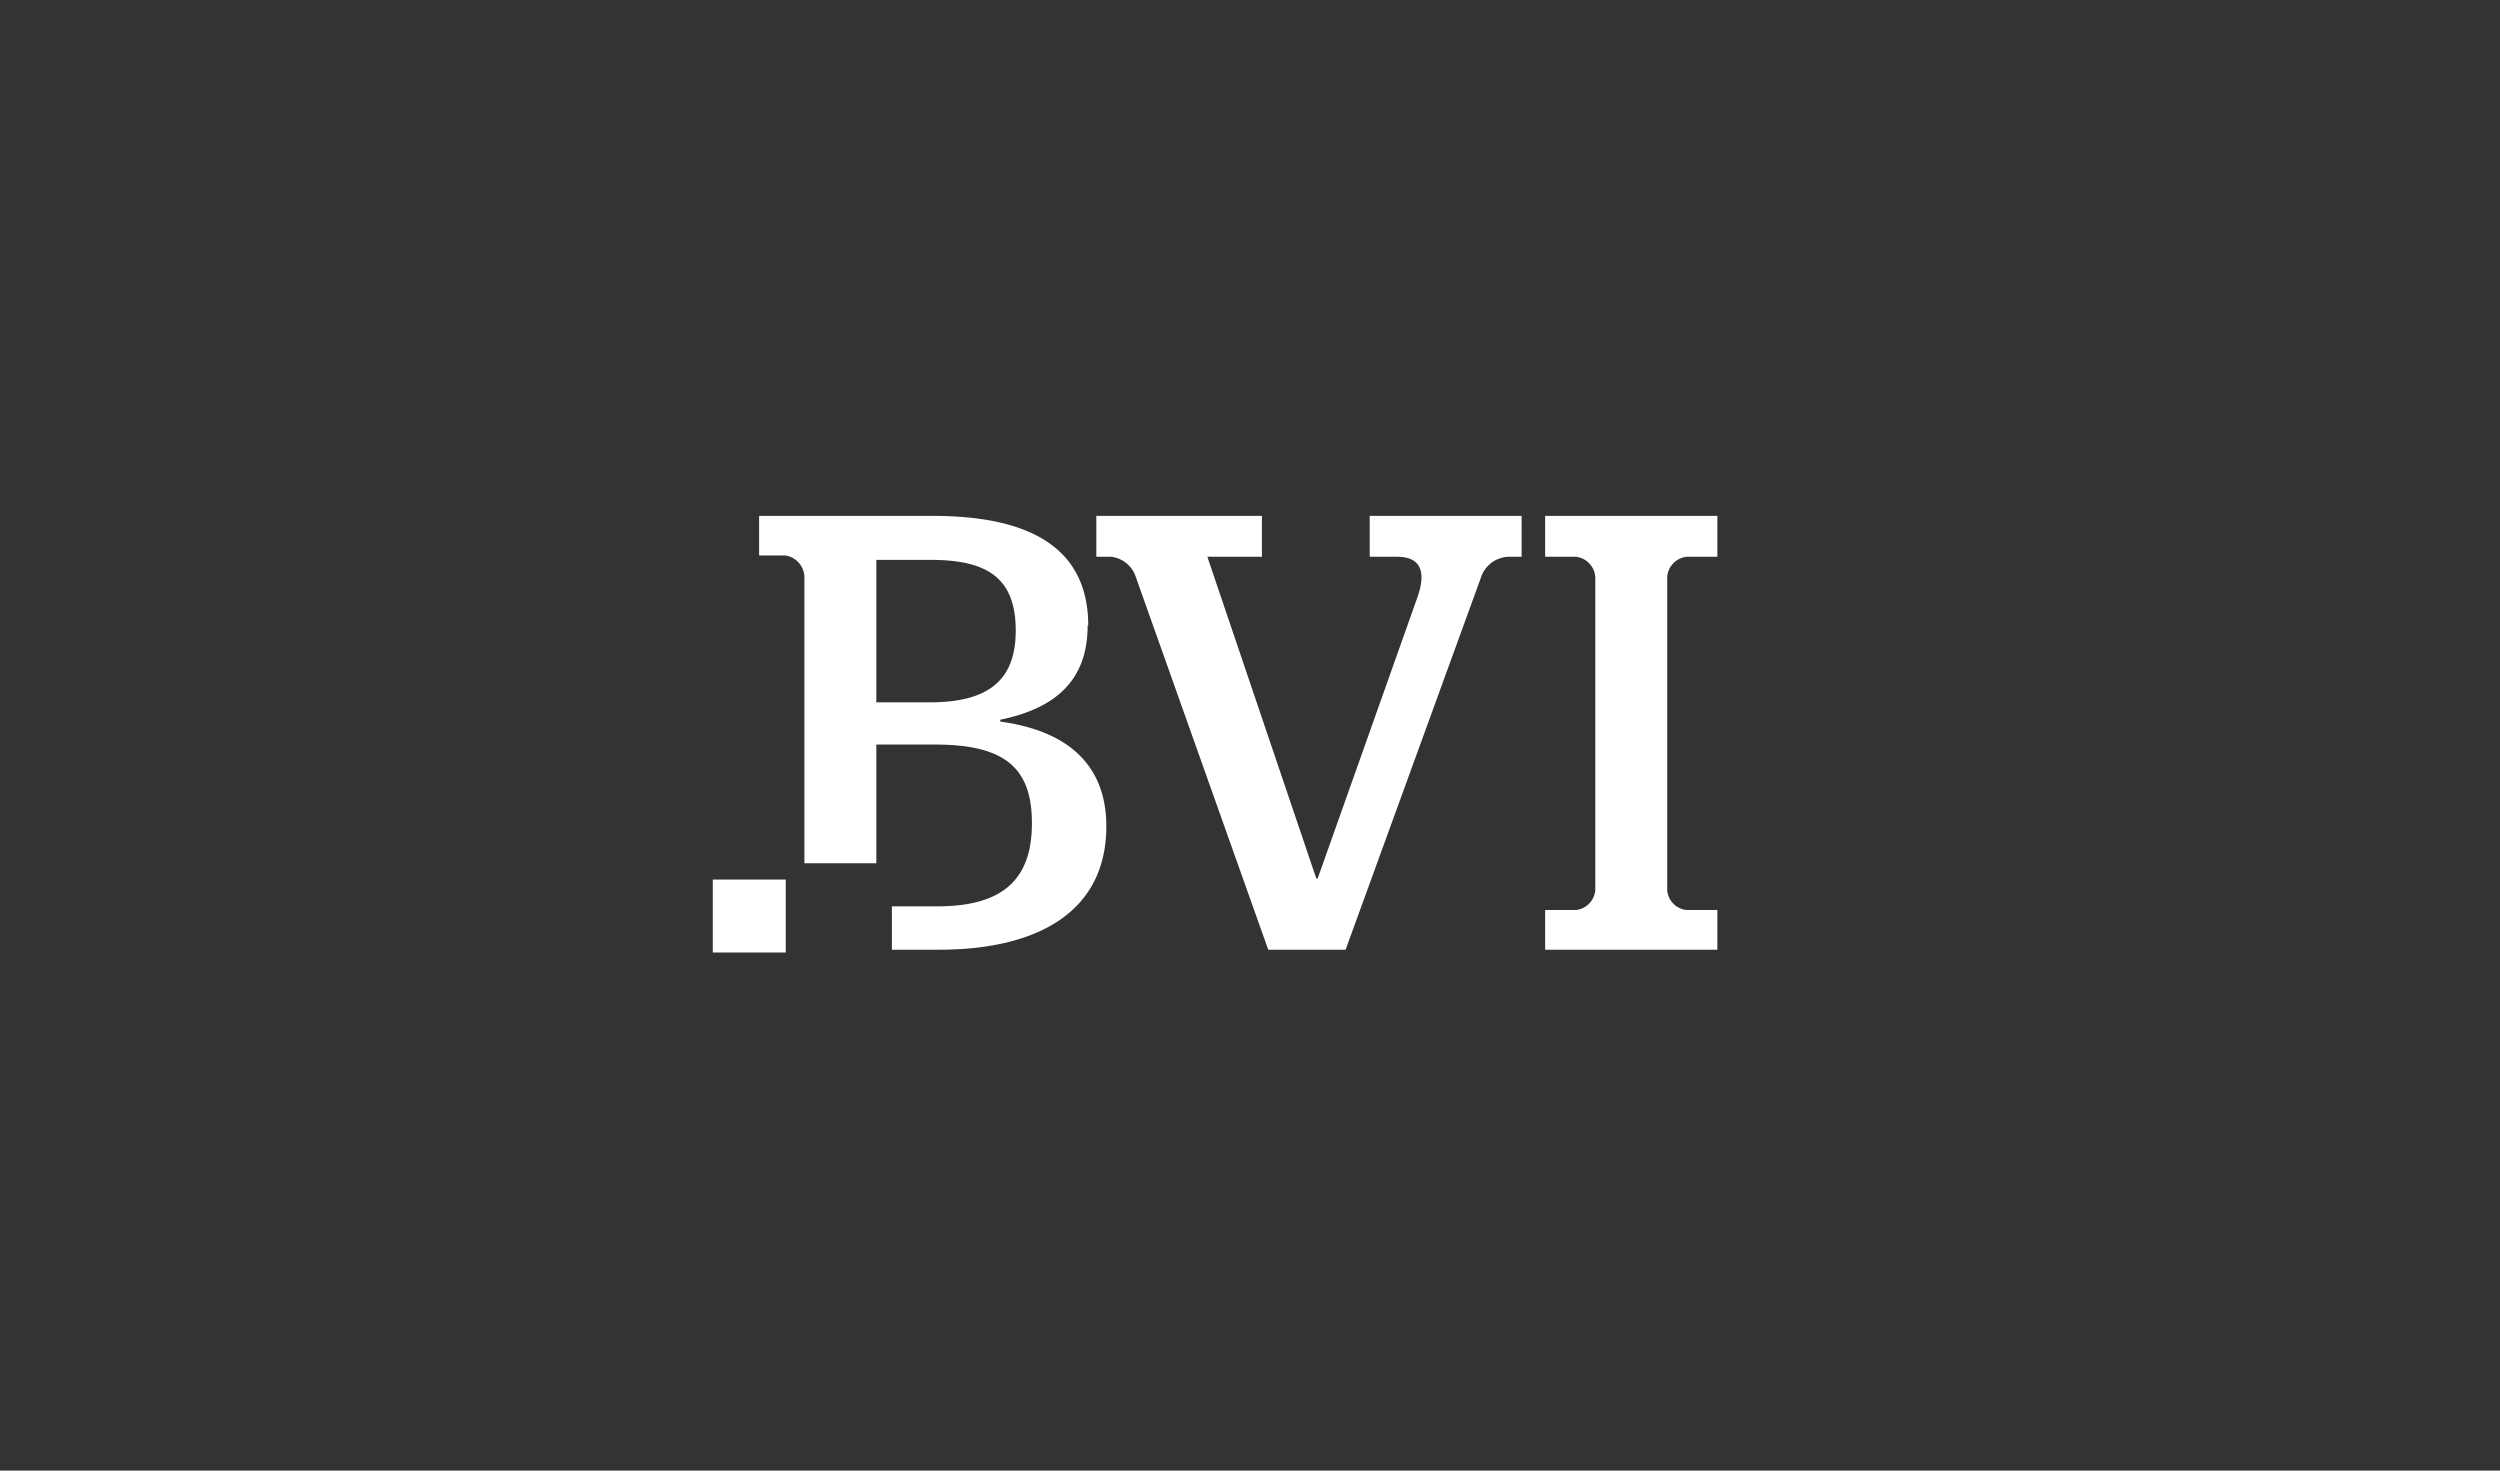 <?xml version="1.0" encoding="UTF-8"?>
<svg xmlns="http://www.w3.org/2000/svg" id="Ebene_1" data-name="Ebene 1" viewBox="0 0 170 100">
  <rect x="0" y="0" width="170" height="100" fill="#333333" stroke="none"/>
  <defs>
    <style>.cls-1{fill:#fff;}</style>
  </defs>
  <path class="cls-1" d="M69.07,42.88c0,3.45-1.94,4.88-5.86,4.88H59.59V38.07h3.67c3.87,0,5.81,1.22,5.81,4.81M74,42.54c0-5.31-4-7.46-10.58-7.46H51.62v2.69h1.77a1.53,1.53,0,0,1,1.31,1.4V58.7h4.89V50.63h4c4.76,0,6.58,1.6,6.58,5.35s-1.9,5.65-6.41,5.65H60.65v2.95h3.2c6.82,0,11.38-2.65,11.38-8.39,0-4.34-2.83-6.53-7.21-7.12v-.13c3.67-.75,5.94-2.61,5.94-6.4m28.58-4.68h.93V35.08H93.14v2.78H95c1.6,0,2,1,1.39,2.74L89.6,59.74h-.09L82.1,37.86h3.71V35.08H74.55v2.78h1a2,2,0,0,1,1.69,1.39l9,25.33H91.5l9.18-25.24a2.06,2.06,0,0,1,1.86-1.48m10.83,22.67V39.25a1.49,1.49,0,0,1,1.31-1.39h2.1V35.08H105.07v2.78h2.1a1.49,1.49,0,0,1,1.31,1.39V60.53a1.48,1.48,0,0,1-1.31,1.35h-2.1v2.7h11.71v-2.7h-2.1a1.47,1.47,0,0,1-1.31-1.35"></path>
  <rect class="cls-1" x="48.47" y="59.81" width="4.96" height="4.96"></rect>
</svg>
